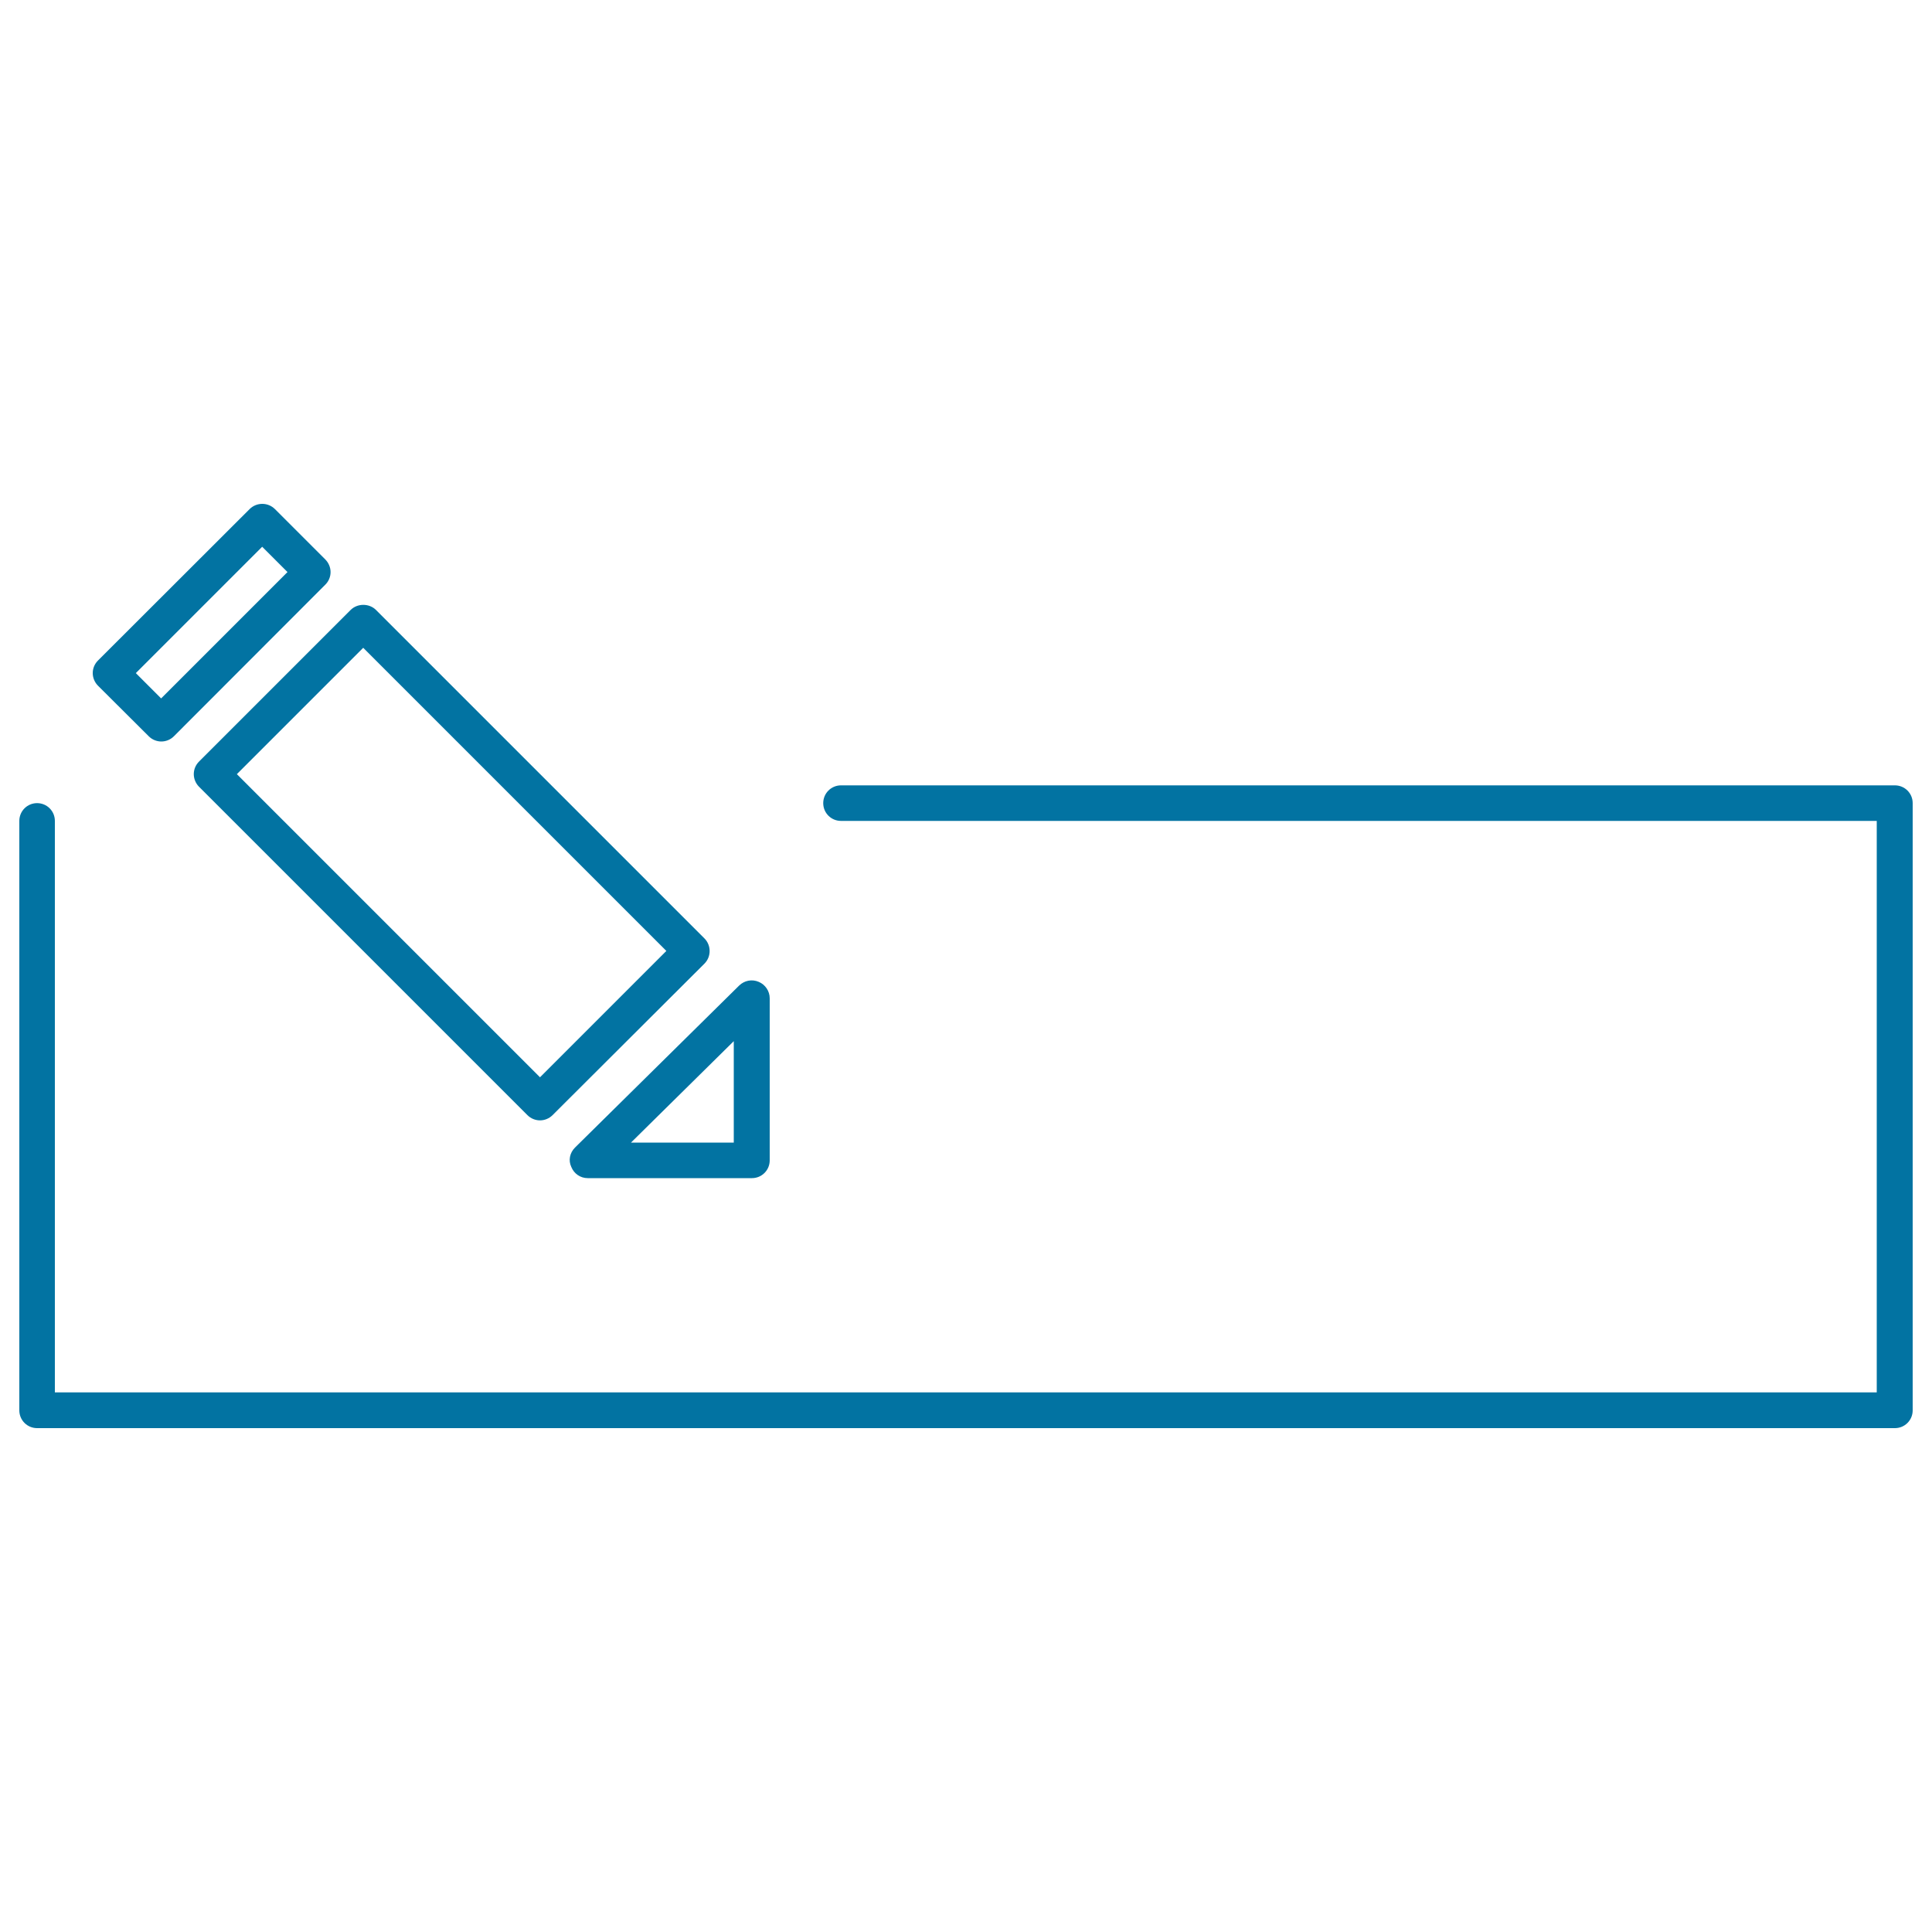 <svg xmlns="http://www.w3.org/2000/svg" viewBox="0 0 1000 1000" style="fill:#0273a2">
<title>Rectangle Tool SVG icon</title>
<g><path d="M990,415.7V730c0,5.1-4.1,9.2-9.2,9.2H19.2c-5.1,0-9.2-4.1-9.2-9.2V424.9c0-5.1,4.1-9.2,9.2-9.2c5.1,0,9.2,4.1,9.2,9.2v295.8h943V424.9H435.3c-5.1,0-9.2-4.1-9.2-9.2c0-5.1,4.1-9.2,9.2-9.2h545.5C985.9,406.5,990,410.6,990,415.7z M297.6,594l85-83.9c2.7-2.6,6.6-3.4,10.1-1.9c3.4,1.4,5.7,4.8,5.7,8.5v83.9c0,5.1-4.1,9.2-9.2,9.2h-85c-3.8,0-7.1-2.3-8.5-5.8C294.1,600.6,294.9,596.7,297.6,594z M326.6,591.4h53.2v-52.5L326.6,591.4z M50.7,354.9c-1.7-1.7-2.7-4.1-2.7-6.5c0-2.5,1-4.8,2.7-6.5l78.5-78.4c3.6-3.6,9.5-3.6,13.1,0l26.1,26.1c1.7,1.7,2.7,4.1,2.7,6.5c0,2.5-1,4.8-2.7,6.5L90,381.1c-1.8,1.8-4.2,2.7-6.5,2.7s-4.7-0.9-6.5-2.7L50.7,354.9z M70.3,348.4l13.1,13.1l65.4-65.4l-13.1-13.1L70.3,348.4z M103,394.2l78.5-78.5c3.5-3.5,9.6-3.5,13.1,0l170,170c3.6,3.6,3.6,9.5,0,13.1L286,577.2c-1.8,1.8-4.2,2.7-6.5,2.7s-4.7-0.9-6.5-2.7l-170-170c-1.7-1.7-2.7-4.1-2.7-6.5C100.3,398.2,101.3,395.9,103,394.2z M122.6,400.7l156.9,156.9l65.4-65.4L188,335.3L122.6,400.7z"/></g>
</svg>